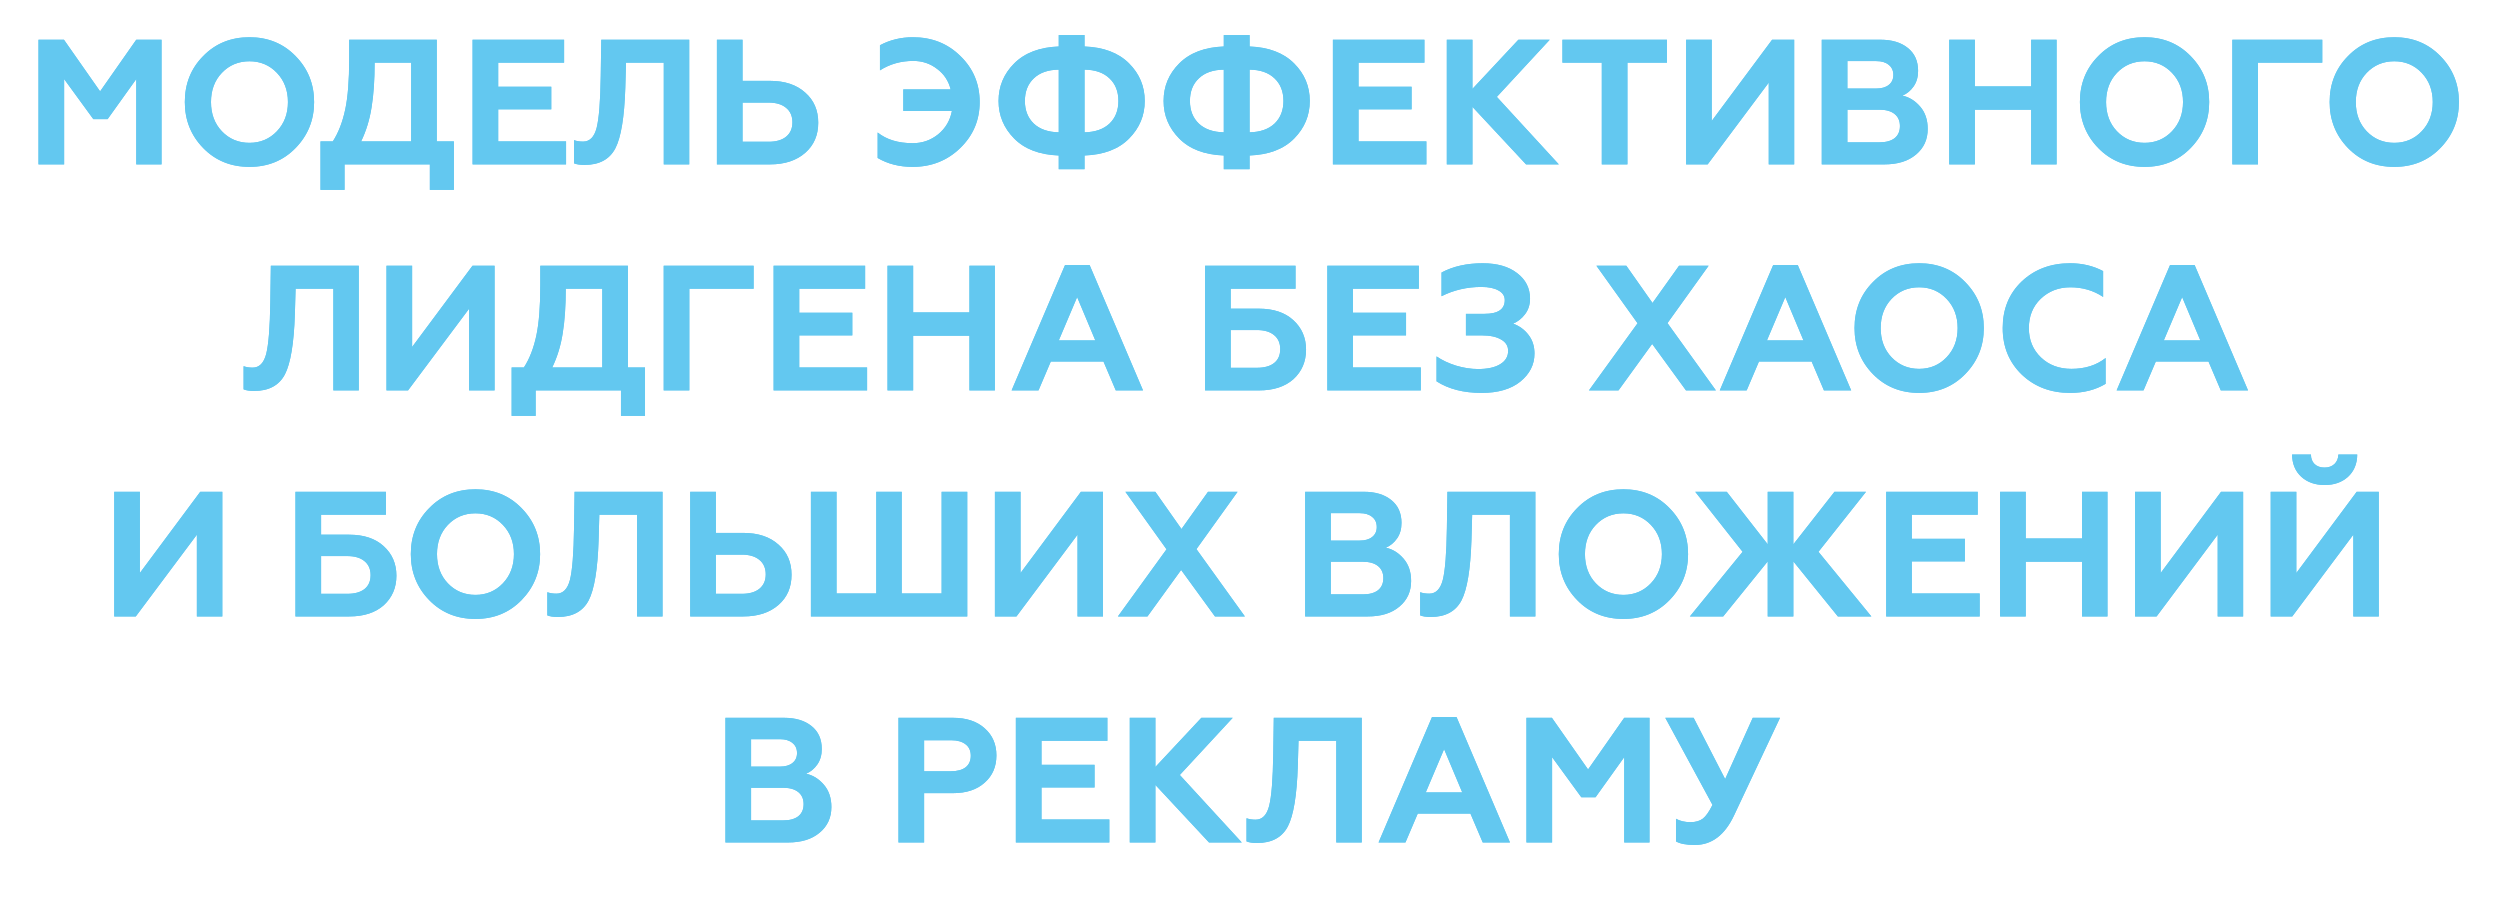 <?xml version="1.0" encoding="UTF-8"?> <svg xmlns="http://www.w3.org/2000/svg" width="365" height="132" viewBox="0 0 365 132" fill="none"> <g filter="url(#filter0_f)"> <path d="M9.364 24H5.62V5.8H9.338L14.616 13.34L19.894 5.8H23.586V24H19.894V11.546L15.708 17.396H13.628L9.364 11.546V24ZM32.392 19.164C33.467 20.291 34.81 20.854 36.422 20.854C38.017 20.854 39.352 20.291 40.426 19.164C41.501 18.037 42.038 16.616 42.038 14.9C42.038 13.184 41.501 11.763 40.426 10.636C39.352 9.509 38.017 8.946 36.422 8.946C34.81 8.946 33.467 9.509 32.392 10.636C31.335 11.745 30.806 13.167 30.806 14.9C30.806 16.633 31.335 18.055 32.392 19.164ZM26.984 14.9C26.984 12.231 27.877 9.995 29.662 8.192C31.448 6.355 33.701 5.436 36.422 5.436C39.126 5.436 41.371 6.355 43.156 8.192C44.959 10.029 45.86 12.265 45.86 14.9C45.86 17.517 44.959 19.753 43.156 21.608C41.371 23.445 39.126 24.364 36.422 24.364C33.701 24.364 31.448 23.445 29.662 21.608C27.877 19.771 26.984 17.535 26.984 14.9ZM50.303 27.718H46.793V20.646H48.587C49.402 19.398 50.008 17.838 50.407 15.966C50.788 14.163 50.979 11.737 50.979 8.686V5.8H63.771V20.646H66.267V27.718H62.757V24H50.303V27.718ZM52.721 20.646H60.027V9.154H54.697C54.697 11.667 54.55 13.825 54.255 15.628C53.978 17.431 53.467 19.103 52.721 20.646ZM82.645 24H68.995V5.8H82.359V9.154H72.739V12.664H80.487V15.966H72.739V20.646H82.645V24ZM83.806 23.844V20.464C84.187 20.603 84.629 20.672 85.132 20.672C86.103 20.672 86.761 20.005 87.108 18.67C87.455 17.301 87.654 14.787 87.706 11.13L87.784 5.8H100.628V24H96.91V9.154H91.398L91.294 12.846C91.155 17.127 90.67 20.065 89.838 21.66C88.989 23.272 87.489 24.078 85.34 24.078C84.681 24.078 84.17 24 83.806 23.844ZM112.417 24H104.669V5.8H108.413V11.806H112.417C114.584 11.806 116.3 12.378 117.565 13.522C118.83 14.631 119.463 16.096 119.463 17.916C119.463 19.736 118.83 21.201 117.565 22.31C116.282 23.437 114.566 24 112.417 24ZM108.413 14.978V20.698H112.209C113.301 20.698 114.15 20.455 114.757 19.97C115.381 19.467 115.693 18.765 115.693 17.864C115.693 16.945 115.381 16.235 114.757 15.732C114.15 15.229 113.301 14.978 112.209 14.978H108.413ZM133.232 24.364C131.308 24.364 129.61 23.931 128.136 23.064V19.346C129.436 20.386 131.144 20.906 133.258 20.906C134.662 20.906 135.902 20.473 136.976 19.606C138.051 18.722 138.718 17.587 138.978 16.2H131.88V13.054H138.796C138.484 11.806 137.826 10.809 136.82 10.064C135.815 9.284 134.654 8.894 133.336 8.894C131.534 8.894 129.913 9.353 128.474 10.272V6.606C129.93 5.826 131.534 5.436 133.284 5.436C136.058 5.436 138.372 6.355 140.226 8.192C142.098 10.012 143.034 12.248 143.034 14.9C143.034 17.535 142.09 19.771 140.2 21.608C138.311 23.445 135.988 24.364 133.232 24.364ZM158.345 24.702H154.575V22.7C151.767 22.596 149.601 21.773 148.075 20.23C146.55 18.687 145.787 16.859 145.787 14.744C145.787 12.612 146.55 10.783 148.075 9.258C149.618 7.715 151.785 6.892 154.575 6.788V5.124H158.345V6.788C161.136 6.892 163.303 7.715 164.845 9.258C166.371 10.783 167.133 12.612 167.133 14.744C167.133 16.859 166.371 18.687 164.845 20.23C163.32 21.773 161.153 22.596 158.345 22.7V24.702ZM154.575 19.32V10.168C153.015 10.185 151.802 10.61 150.935 11.442C150.069 12.257 149.635 13.357 149.635 14.744C149.635 16.113 150.069 17.214 150.935 18.046C151.802 18.861 153.015 19.285 154.575 19.32ZM158.345 10.168V19.32C159.905 19.285 161.119 18.861 161.985 18.046C162.852 17.214 163.285 16.113 163.285 14.744C163.285 13.357 162.852 12.257 161.985 11.442C161.119 10.61 159.905 10.185 158.345 10.168ZM182.441 24.702H178.671V22.7C175.863 22.596 173.696 21.773 172.171 20.23C170.646 18.687 169.883 16.859 169.883 14.744C169.883 12.612 170.646 10.783 172.171 9.258C173.714 7.715 175.88 6.892 178.671 6.788V5.124H182.441V6.788C185.232 6.892 187.398 7.715 188.941 9.258C190.466 10.783 191.229 12.612 191.229 14.744C191.229 16.859 190.466 18.687 188.941 20.23C187.416 21.773 185.249 22.596 182.441 22.7V24.702ZM178.671 19.32V10.168C177.111 10.185 175.898 10.61 175.031 11.442C174.164 12.257 173.731 13.357 173.731 14.744C173.731 16.113 174.164 17.214 175.031 18.046C175.898 18.861 177.111 19.285 178.671 19.32ZM182.441 10.168V19.32C184.001 19.285 185.214 18.861 186.081 18.046C186.948 17.214 187.381 16.113 187.381 14.744C187.381 13.357 186.948 12.257 186.081 11.442C185.214 10.61 184.001 10.185 182.441 10.168ZM208.253 24H194.603V5.8H207.967V9.154H198.347V12.664H206.095V15.966H198.347V20.646H208.253V24ZM214.977 24H211.233V5.8H214.977V12.976L221.685 5.8H226.261L218.539 14.146L227.587 24H222.803L214.977 15.602V24ZM228.115 9.154V5.8H243.377V9.154H237.605V24H233.861V9.154H228.115ZM249.317 24H246.171V5.8H249.915V17.656L258.729 5.8H261.953V24H258.235V12.066L249.317 24ZM275.128 24H265.976V5.8H274.53C276.211 5.8 277.546 6.199 278.534 6.996C279.539 7.793 280.042 8.911 280.042 10.35C280.042 11.234 279.825 11.988 279.392 12.612C278.958 13.236 278.412 13.687 277.754 13.964C278.742 14.172 279.608 14.709 280.354 15.576C281.082 16.425 281.446 17.509 281.446 18.826C281.446 20.369 280.874 21.617 279.73 22.57C278.603 23.523 277.069 24 275.128 24ZM269.72 16.018V20.776H274.426C275.362 20.776 276.09 20.577 276.61 20.178C277.13 19.762 277.39 19.173 277.39 18.41C277.39 17.647 277.13 17.058 276.61 16.642C276.09 16.226 275.362 16.018 274.426 16.018H269.72ZM269.72 8.92V12.924H273.932C274.712 12.924 275.318 12.751 275.752 12.404C276.202 12.057 276.428 11.572 276.428 10.948C276.428 10.307 276.202 9.813 275.752 9.466C275.318 9.102 274.712 8.92 273.932 8.92H269.72ZM288.331 24H284.587V5.8H288.331V12.612H296.547V5.8H300.265V24H296.547V16.018H288.331V24ZM309.074 19.164C310.149 20.291 311.492 20.854 313.104 20.854C314.699 20.854 316.033 20.291 317.108 19.164C318.183 18.037 318.72 16.616 318.72 14.9C318.72 13.184 318.183 11.763 317.108 10.636C316.033 9.509 314.699 8.946 313.104 8.946C311.492 8.946 310.149 9.509 309.074 10.636C308.017 11.745 307.488 13.167 307.488 14.9C307.488 16.633 308.017 18.055 309.074 19.164ZM303.666 14.9C303.666 12.231 304.559 9.995 306.344 8.192C308.129 6.355 310.383 5.436 313.104 5.436C315.808 5.436 318.053 6.355 319.838 8.192C321.641 10.029 322.542 12.265 322.542 14.9C322.542 17.517 321.641 19.753 319.838 21.608C318.053 23.445 315.808 24.364 313.104 24.364C310.383 24.364 308.129 23.445 306.344 21.608C304.559 19.771 303.666 17.535 303.666 14.9ZM329.667 24H325.923V5.8H339.053V9.154H329.667V24ZM345.535 19.164C346.61 20.291 347.953 20.854 349.565 20.854C351.16 20.854 352.494 20.291 353.569 19.164C354.644 18.037 355.181 16.616 355.181 14.9C355.181 13.184 354.644 11.763 353.569 10.636C352.494 9.509 351.16 8.946 349.565 8.946C347.953 8.946 346.61 9.509 345.535 10.636C344.478 11.745 343.949 13.167 343.949 14.9C343.949 16.633 344.478 18.055 345.535 19.164ZM340.127 14.9C340.127 12.231 341.02 9.995 342.805 8.192C344.59 6.355 346.844 5.436 349.565 5.436C352.269 5.436 354.514 6.355 356.299 8.192C358.102 10.029 359.003 12.265 359.003 14.9C359.003 17.517 358.102 19.753 356.299 21.608C354.514 23.445 352.269 24.364 349.565 24.364C346.844 24.364 344.59 23.445 342.805 21.608C341.02 19.771 340.127 17.535 340.127 14.9ZM35.564 56.844V53.464C35.945 53.603 36.387 53.672 36.89 53.672C37.861 53.672 38.519 53.005 38.866 51.67C39.212 50.301 39.412 47.787 39.464 44.13L39.542 38.8H52.386V57H48.668V42.154H43.156L43.052 45.846C42.913 50.127 42.428 53.065 41.596 54.66C40.746 56.272 39.247 57.078 37.098 57.078C36.439 57.078 35.928 57 35.564 56.844ZM59.573 57H56.427V38.8H60.171V50.656L68.985 38.8H72.209V57H68.491V45.066L59.573 57ZM78.207 60.718H74.698V53.646H76.492C77.306 52.398 77.913 50.838 78.311 48.966C78.693 47.163 78.883 44.737 78.883 41.686V38.8H91.675V53.646H94.171V60.718H90.662V57H78.207V60.718ZM80.626 53.646H87.931V42.154H82.602C82.602 44.667 82.454 46.825 82.159 48.628C81.882 50.431 81.371 52.103 80.626 53.646ZM100.643 57H96.9V38.8H110.029V42.154H100.643V57ZM126.596 57H112.946V38.8H126.31V42.154H116.69V45.664H124.438V48.966H116.69V53.646H126.596V57ZM133.321 57H129.577V38.8H133.321V45.612H141.537V38.8H145.255V57H141.537V49.018H133.321V57ZM151.62 57H147.694L155.494 38.696H159.082L166.882 57H162.904L161.11 52.788H153.414L151.62 57ZM157.262 43.376L154.584 49.694H159.914L157.262 43.376ZM183.792 57H175.94V38.8H189.148V42.154H179.684V45.066H183.792C185.924 45.066 187.597 45.621 188.81 46.73C190.058 47.857 190.682 49.295 190.682 51.046C190.682 52.797 190.067 54.235 188.836 55.362C187.606 56.454 185.924 57 183.792 57ZM179.684 48.186V53.698H183.506C184.598 53.698 185.439 53.464 186.028 52.996C186.618 52.528 186.912 51.852 186.912 50.968C186.912 50.084 186.609 49.399 186.002 48.914C185.413 48.429 184.581 48.186 183.506 48.186H179.684ZM207.44 57H193.79V38.8H207.154V42.154H197.534V45.664H205.282V48.966H197.534V53.646H207.44V57ZM216.313 57.364C213.679 57.364 211.486 56.801 209.735 55.674V52.034C210.533 52.589 211.486 53.039 212.595 53.386C213.705 53.715 214.771 53.88 215.793 53.88C217.18 53.88 218.255 53.646 219.017 53.178C219.797 52.71 220.187 52.06 220.187 51.228C220.187 50.5 219.841 49.945 219.147 49.564C218.471 49.165 217.527 48.966 216.313 48.966H214.025V45.82H216.755C218.714 45.82 219.693 45.153 219.693 43.818C219.693 43.211 219.39 42.743 218.783 42.414C218.177 42.067 217.345 41.894 216.287 41.894C214.19 41.894 212.249 42.345 210.463 43.246V39.788C212.145 38.887 214.147 38.436 216.469 38.436C218.584 38.436 220.257 38.913 221.487 39.866C222.753 40.819 223.385 42.067 223.385 43.61C223.385 44.477 223.143 45.231 222.657 45.872C222.189 46.496 221.609 46.955 220.915 47.25C221.851 47.597 222.605 48.151 223.177 48.914C223.749 49.659 224.035 50.561 224.035 51.618C224.035 53.23 223.342 54.599 221.955 55.726C220.586 56.818 218.705 57.364 216.313 57.364ZM233.077 38.8H237.445L241.267 44.234L245.141 38.8H249.457L243.451 47.172L250.523 57H246.155L241.215 50.214L236.301 57H231.985L239.083 47.198L233.077 38.8ZM255.011 57H251.085L258.885 38.696H262.473L270.273 57H266.295L264.501 52.788H256.805L255.011 57ZM260.653 43.376L257.975 49.694H263.305L260.653 43.376ZM276.168 52.164C277.243 53.291 278.586 53.854 280.198 53.854C281.793 53.854 283.127 53.291 284.202 52.164C285.277 51.037 285.814 49.616 285.814 47.9C285.814 46.184 285.277 44.763 284.202 43.636C283.127 42.509 281.793 41.946 280.198 41.946C278.586 41.946 277.243 42.509 276.168 43.636C275.111 44.745 274.582 46.167 274.582 47.9C274.582 49.633 275.111 51.055 276.168 52.164ZM270.76 47.9C270.76 45.231 271.653 42.995 273.438 41.192C275.223 39.355 277.477 38.436 280.198 38.436C282.902 38.436 285.147 39.355 286.932 41.192C288.735 43.029 289.636 45.265 289.636 47.9C289.636 50.517 288.735 52.753 286.932 54.608C285.147 56.445 282.902 57.364 280.198 57.364C277.477 57.364 275.223 56.445 273.438 54.608C271.653 52.771 270.76 50.535 270.76 47.9ZM302.247 57.364C299.421 57.364 297.073 56.48 295.201 54.712C293.329 52.909 292.393 50.639 292.393 47.9C292.393 45.127 293.32 42.856 295.175 41.088C297.047 39.32 299.404 38.436 302.247 38.436C304.015 38.436 305.618 38.817 307.057 39.58V43.35C305.653 42.414 304.058 41.946 302.273 41.946C300.557 41.946 299.109 42.509 297.931 43.636C296.787 44.745 296.215 46.167 296.215 47.9C296.215 49.633 296.804 51.063 297.983 52.19C299.144 53.299 300.626 53.854 302.429 53.854C304.422 53.854 306.086 53.325 307.421 52.268V56.038C305.947 56.922 304.223 57.364 302.247 57.364ZM312.952 57H309.026L316.826 38.696H320.414L328.214 57H324.236L322.442 52.788H314.746L312.952 57ZM318.594 43.376L315.916 49.694H321.246L318.594 43.376ZM19.824 90H16.678V71.8H20.422V83.656L29.236 71.8H32.46V90H28.742V78.066L19.824 90ZM50.987 90H43.135V71.8H56.343V75.154H46.879V78.066H50.987C53.119 78.066 54.791 78.621 56.005 79.73C57.253 80.857 57.877 82.295 57.877 84.046C57.877 85.797 57.261 87.235 56.031 88.362C54.8 89.454 53.119 90 50.987 90ZM46.879 81.186V86.698H50.701C51.793 86.698 52.633 86.464 53.223 85.996C53.812 85.528 54.107 84.852 54.107 83.968C54.107 83.084 53.803 82.399 53.197 81.914C52.608 81.429 51.776 81.186 50.701 81.186H46.879ZM65.388 85.164C66.462 86.291 67.806 86.854 69.418 86.854C71.012 86.854 72.347 86.291 73.422 85.164C74.496 84.037 75.034 82.616 75.034 80.9C75.034 79.184 74.496 77.763 73.422 76.636C72.347 75.509 71.012 74.946 69.418 74.946C67.806 74.946 66.462 75.509 65.388 76.636C64.33 77.745 63.802 79.167 63.802 80.9C63.802 82.633 64.33 84.055 65.388 85.164ZM59.98 80.9C59.98 78.231 60.872 75.995 62.658 74.192C64.443 72.355 66.696 71.436 69.418 71.436C72.122 71.436 74.366 72.355 76.152 74.192C77.954 76.029 78.856 78.265 78.856 80.9C78.856 83.517 77.954 85.753 76.152 87.608C74.366 89.445 72.122 90.364 69.418 90.364C66.696 90.364 64.443 89.445 62.658 87.608C60.872 85.771 59.98 83.535 59.98 80.9ZM79.909 89.844V86.464C80.29 86.603 80.732 86.672 81.235 86.672C82.205 86.672 82.864 86.005 83.211 84.67C83.557 83.301 83.757 80.787 83.809 77.13L83.887 71.8H96.731V90H93.013V75.154H87.501L87.397 78.846C87.258 83.127 86.773 86.065 85.941 87.66C85.091 89.272 83.592 90.078 81.443 90.078C80.784 90.078 80.273 90 79.909 89.844ZM108.52 90H100.772V71.8H104.516V77.806H108.52C110.686 77.806 112.402 78.378 113.668 79.522C114.933 80.631 115.566 82.096 115.566 83.916C115.566 85.736 114.933 87.201 113.668 88.31C112.385 89.437 110.669 90 108.52 90ZM104.516 80.978V86.698H108.312C109.404 86.698 110.253 86.455 110.86 85.97C111.484 85.467 111.796 84.765 111.796 83.864C111.796 82.945 111.484 82.235 110.86 81.732C110.253 81.229 109.404 80.978 108.312 80.978H104.516ZM141.221 90H118.393V71.8H122.137V86.646H127.935V71.8H131.653V86.646H137.477V71.8H141.221V90ZM148.402 90H145.256V71.8H149V83.656L157.814 71.8H161.038V90H157.32V78.066L148.402 90ZM164.307 71.8H168.675L172.497 77.234L176.371 71.8H180.687L174.681 80.172L181.753 90H177.385L172.445 83.214L167.531 90H163.215L170.313 80.198L164.307 71.8ZM199.705 90H190.553V71.8H199.107C200.788 71.8 202.123 72.199 203.111 72.996C204.116 73.793 204.619 74.911 204.619 76.35C204.619 77.234 204.402 77.988 203.969 78.612C203.535 79.236 202.989 79.687 202.331 79.964C203.319 80.172 204.185 80.709 204.931 81.576C205.659 82.425 206.023 83.509 206.023 84.826C206.023 86.369 205.451 87.617 204.307 88.57C203.18 89.523 201.646 90 199.705 90ZM194.297 82.018V86.776H199.003C199.939 86.776 200.667 86.577 201.187 86.178C201.707 85.762 201.967 85.173 201.967 84.41C201.967 83.647 201.707 83.058 201.187 82.642C200.667 82.226 199.939 82.018 199.003 82.018H194.297ZM194.297 74.92V78.924H198.509C199.289 78.924 199.895 78.751 200.329 78.404C200.779 78.057 201.005 77.572 201.005 76.948C201.005 76.307 200.779 75.813 200.329 75.466C199.895 75.102 199.289 74.92 198.509 74.92H194.297ZM207.344 89.844V86.464C207.725 86.603 208.167 86.672 208.67 86.672C209.641 86.672 210.299 86.005 210.646 84.67C210.993 83.301 211.192 80.787 211.244 77.13L211.322 71.8H224.166V90H220.448V75.154H214.936L214.832 78.846C214.693 83.127 214.208 86.065 213.376 87.66C212.527 89.272 211.027 90.078 208.878 90.078C208.219 90.078 207.708 90 207.344 89.844ZM232.991 85.164C234.066 86.291 235.409 86.854 237.021 86.854C238.616 86.854 239.95 86.291 241.025 85.164C242.1 84.037 242.637 82.616 242.637 80.9C242.637 79.184 242.1 77.763 241.025 76.636C239.95 75.509 238.616 74.946 237.021 74.946C235.409 74.946 234.066 75.509 232.991 76.636C231.934 77.745 231.405 79.167 231.405 80.9C231.405 82.633 231.934 84.055 232.991 85.164ZM227.583 80.9C227.583 78.231 228.476 75.995 230.261 74.192C232.046 72.355 234.3 71.436 237.021 71.436C239.725 71.436 241.97 72.355 243.755 74.192C245.558 76.029 246.459 78.265 246.459 80.9C246.459 83.517 245.558 85.753 243.755 87.608C241.97 89.445 239.725 90.364 237.021 90.364C234.3 90.364 232.046 89.445 230.261 87.608C228.476 85.771 227.583 83.535 227.583 80.9ZM251.586 90H246.724L254.42 80.562L247.504 71.8H252.106L258.086 79.47V71.8H261.83V79.47L267.836 71.8H272.438L265.496 80.562L273.218 90H268.33L261.83 81.966V90H258.086V81.966L251.586 90ZM289.033 90H275.383V71.8H288.747V75.154H279.127V78.664H286.875V81.966H279.127V86.646H289.033V90ZM295.758 90H292.014V71.8H295.758V78.612H303.974V71.8H307.692V90H303.974V82.018H295.758V90ZM314.863 90H311.717V71.8H315.461V83.656L324.275 71.8H327.499V90H323.781V78.066L314.863 90ZM334.668 90H331.522V71.8H335.266V83.656L344.08 71.8H347.304V90H343.586V78.066L334.668 90ZM334.642 66.366H337.398C337.398 66.938 337.571 67.397 337.918 67.744C338.282 68.091 338.767 68.264 339.374 68.264C339.98 68.264 340.466 68.091 340.83 67.744C341.194 67.397 341.384 66.938 341.402 66.366H344.158C344.14 67.718 343.69 68.801 342.806 69.616C341.922 70.413 340.786 70.812 339.4 70.812C338.013 70.812 336.878 70.413 335.994 69.616C335.11 68.801 334.659 67.718 334.642 66.366ZM115.065 123H105.913V104.8H114.467C116.148 104.8 117.483 105.199 118.471 105.996C119.476 106.793 119.979 107.911 119.979 109.35C119.979 110.234 119.762 110.988 119.329 111.612C118.896 112.236 118.35 112.687 117.691 112.964C118.679 113.172 119.546 113.709 120.291 114.576C121.019 115.425 121.383 116.509 121.383 117.826C121.383 119.369 120.811 120.617 119.667 121.57C118.54 122.523 117.006 123 115.065 123ZM109.657 115.018V119.776H114.363C115.299 119.776 116.027 119.577 116.547 119.178C117.067 118.762 117.327 118.173 117.327 117.41C117.327 116.647 117.067 116.058 116.547 115.642C116.027 115.226 115.299 115.018 114.363 115.018H109.657ZM109.657 107.92V111.924H113.869C114.649 111.924 115.256 111.751 115.689 111.404C116.14 111.057 116.365 110.572 116.365 109.948C116.365 109.307 116.14 108.813 115.689 108.466C115.256 108.102 114.649 107.92 113.869 107.92H109.657ZM134.921 123H131.177V104.8H139.133C141.091 104.8 142.634 105.311 143.761 106.334C144.905 107.339 145.477 108.657 145.477 110.286C145.477 111.933 144.905 113.259 143.761 114.264C142.634 115.287 141.091 115.798 139.133 115.798H134.921V123ZM134.921 108.076V112.6H138.873C139.774 112.6 140.476 112.409 140.979 112.028C141.481 111.629 141.733 111.066 141.733 110.338C141.733 109.61 141.481 109.055 140.979 108.674C140.476 108.275 139.774 108.076 138.873 108.076H134.921ZM161.965 123H148.315V104.8H161.679V108.154H152.059V111.664H159.807V114.966H152.059V119.646H161.965V123ZM168.69 123H164.946V104.8H168.69V111.976L175.398 104.8H179.974L172.252 113.146L181.3 123H176.516L168.69 114.602V123ZM181.992 122.844V119.464C182.373 119.603 182.815 119.672 183.318 119.672C184.288 119.672 184.947 119.005 185.294 117.67C185.64 116.301 185.84 113.787 185.892 110.13L185.97 104.8H198.814V123H195.096V108.154H189.584L189.48 111.846C189.341 116.127 188.856 119.065 188.024 120.66C187.174 122.272 185.675 123.078 183.526 123.078C182.867 123.078 182.356 123 181.992 122.844ZM205.195 123H201.269L209.069 104.696H212.657L220.457 123H216.479L214.685 118.788H206.989L205.195 123ZM210.837 109.376L208.159 115.694H213.489L210.837 109.376ZM226.606 123H222.862V104.8H226.58L231.858 112.34L237.136 104.8H240.828V123H237.136V110.546L232.95 116.396H230.87L226.606 110.546V123ZM247.451 123.364C246.203 123.364 245.284 123.191 244.695 122.844V119.542C245.284 119.871 245.986 120.036 246.801 120.036C247.563 120.036 248.17 119.863 248.621 119.516C249.054 119.187 249.522 118.519 250.025 117.514L243.135 104.8H247.269L251.871 113.744L255.901 104.8H259.879L253.171 119.048C251.819 121.925 249.912 123.364 247.451 123.364Z" fill="#63C8F0"></path> </g> <path d="M9.364 24H5.62V5.8H9.338L14.616 13.34L19.894 5.8H23.586V24H19.894V11.546L15.708 17.396H13.628L9.364 11.546V24ZM32.392 19.164C33.467 20.291 34.81 20.854 36.422 20.854C38.017 20.854 39.352 20.291 40.426 19.164C41.501 18.037 42.038 16.616 42.038 14.9C42.038 13.184 41.501 11.763 40.426 10.636C39.352 9.509 38.017 8.946 36.422 8.946C34.81 8.946 33.467 9.509 32.392 10.636C31.335 11.745 30.806 13.167 30.806 14.9C30.806 16.633 31.335 18.055 32.392 19.164ZM26.984 14.9C26.984 12.231 27.877 9.995 29.662 8.192C31.448 6.355 33.701 5.436 36.422 5.436C39.126 5.436 41.371 6.355 43.156 8.192C44.959 10.029 45.86 12.265 45.86 14.9C45.86 17.517 44.959 19.753 43.156 21.608C41.371 23.445 39.126 24.364 36.422 24.364C33.701 24.364 31.448 23.445 29.662 21.608C27.877 19.771 26.984 17.535 26.984 14.9ZM50.303 27.718H46.793V20.646H48.587C49.402 19.398 50.008 17.838 50.407 15.966C50.788 14.163 50.979 11.737 50.979 8.686V5.8H63.771V20.646H66.267V27.718H62.757V24H50.303V27.718ZM52.721 20.646H60.027V9.154H54.697C54.697 11.667 54.55 13.825 54.255 15.628C53.978 17.431 53.467 19.103 52.721 20.646ZM82.645 24H68.995V5.8H82.359V9.154H72.739V12.664H80.487V15.966H72.739V20.646H82.645V24ZM83.806 23.844V20.464C84.187 20.603 84.629 20.672 85.132 20.672C86.103 20.672 86.761 20.005 87.108 18.67C87.455 17.301 87.654 14.787 87.706 11.13L87.784 5.8H100.628V24H96.91V9.154H91.398L91.294 12.846C91.155 17.127 90.67 20.065 89.838 21.66C88.989 23.272 87.489 24.078 85.34 24.078C84.681 24.078 84.17 24 83.806 23.844ZM112.417 24H104.669V5.8H108.413V11.806H112.417C114.584 11.806 116.3 12.378 117.565 13.522C118.83 14.631 119.463 16.096 119.463 17.916C119.463 19.736 118.83 21.201 117.565 22.31C116.282 23.437 114.566 24 112.417 24ZM108.413 14.978V20.698H112.209C113.301 20.698 114.15 20.455 114.757 19.97C115.381 19.467 115.693 18.765 115.693 17.864C115.693 16.945 115.381 16.235 114.757 15.732C114.15 15.229 113.301 14.978 112.209 14.978H108.413ZM133.232 24.364C131.308 24.364 129.61 23.931 128.136 23.064V19.346C129.436 20.386 131.144 20.906 133.258 20.906C134.662 20.906 135.902 20.473 136.976 19.606C138.051 18.722 138.718 17.587 138.978 16.2H131.88V13.054H138.796C138.484 11.806 137.826 10.809 136.82 10.064C135.815 9.284 134.654 8.894 133.336 8.894C131.534 8.894 129.913 9.353 128.474 10.272V6.606C129.93 5.826 131.534 5.436 133.284 5.436C136.058 5.436 138.372 6.355 140.226 8.192C142.098 10.012 143.034 12.248 143.034 14.9C143.034 17.535 142.09 19.771 140.2 21.608C138.311 23.445 135.988 24.364 133.232 24.364ZM158.345 24.702H154.575V22.7C151.767 22.596 149.601 21.773 148.075 20.23C146.55 18.687 145.787 16.859 145.787 14.744C145.787 12.612 146.55 10.783 148.075 9.258C149.618 7.715 151.785 6.892 154.575 6.788V5.124H158.345V6.788C161.136 6.892 163.303 7.715 164.845 9.258C166.371 10.783 167.133 12.612 167.133 14.744C167.133 16.859 166.371 18.687 164.845 20.23C163.32 21.773 161.153 22.596 158.345 22.7V24.702ZM154.575 19.32V10.168C153.015 10.185 151.802 10.61 150.935 11.442C150.069 12.257 149.635 13.357 149.635 14.744C149.635 16.113 150.069 17.214 150.935 18.046C151.802 18.861 153.015 19.285 154.575 19.32ZM158.345 10.168V19.32C159.905 19.285 161.119 18.861 161.985 18.046C162.852 17.214 163.285 16.113 163.285 14.744C163.285 13.357 162.852 12.257 161.985 11.442C161.119 10.61 159.905 10.185 158.345 10.168ZM182.441 24.702H178.671V22.7C175.863 22.596 173.696 21.773 172.171 20.23C170.646 18.687 169.883 16.859 169.883 14.744C169.883 12.612 170.646 10.783 172.171 9.258C173.714 7.715 175.88 6.892 178.671 6.788V5.124H182.441V6.788C185.232 6.892 187.398 7.715 188.941 9.258C190.466 10.783 191.229 12.612 191.229 14.744C191.229 16.859 190.466 18.687 188.941 20.23C187.416 21.773 185.249 22.596 182.441 22.7V24.702ZM178.671 19.32V10.168C177.111 10.185 175.898 10.61 175.031 11.442C174.164 12.257 173.731 13.357 173.731 14.744C173.731 16.113 174.164 17.214 175.031 18.046C175.898 18.861 177.111 19.285 178.671 19.32ZM182.441 10.168V19.32C184.001 19.285 185.214 18.861 186.081 18.046C186.948 17.214 187.381 16.113 187.381 14.744C187.381 13.357 186.948 12.257 186.081 11.442C185.214 10.61 184.001 10.185 182.441 10.168ZM208.253 24H194.603V5.8H207.967V9.154H198.347V12.664H206.095V15.966H198.347V20.646H208.253V24ZM214.977 24H211.233V5.8H214.977V12.976L221.685 5.8H226.261L218.539 14.146L227.587 24H222.803L214.977 15.602V24ZM228.115 9.154V5.8H243.377V9.154H237.605V24H233.861V9.154H228.115ZM249.317 24H246.171V5.8H249.915V17.656L258.729 5.8H261.953V24H258.235V12.066L249.317 24ZM275.128 24H265.976V5.8H274.53C276.211 5.8 277.546 6.199 278.534 6.996C279.539 7.793 280.042 8.911 280.042 10.35C280.042 11.234 279.825 11.988 279.392 12.612C278.958 13.236 278.412 13.687 277.754 13.964C278.742 14.172 279.608 14.709 280.354 15.576C281.082 16.425 281.446 17.509 281.446 18.826C281.446 20.369 280.874 21.617 279.73 22.57C278.603 23.523 277.069 24 275.128 24ZM269.72 16.018V20.776H274.426C275.362 20.776 276.09 20.577 276.61 20.178C277.13 19.762 277.39 19.173 277.39 18.41C277.39 17.647 277.13 17.058 276.61 16.642C276.09 16.226 275.362 16.018 274.426 16.018H269.72ZM269.72 8.92V12.924H273.932C274.712 12.924 275.318 12.751 275.752 12.404C276.202 12.057 276.428 11.572 276.428 10.948C276.428 10.307 276.202 9.813 275.752 9.466C275.318 9.102 274.712 8.92 273.932 8.92H269.72ZM288.331 24H284.587V5.8H288.331V12.612H296.547V5.8H300.265V24H296.547V16.018H288.331V24ZM309.074 19.164C310.149 20.291 311.492 20.854 313.104 20.854C314.699 20.854 316.033 20.291 317.108 19.164C318.183 18.037 318.72 16.616 318.72 14.9C318.72 13.184 318.183 11.763 317.108 10.636C316.033 9.509 314.699 8.946 313.104 8.946C311.492 8.946 310.149 9.509 309.074 10.636C308.017 11.745 307.488 13.167 307.488 14.9C307.488 16.633 308.017 18.055 309.074 19.164ZM303.666 14.9C303.666 12.231 304.559 9.995 306.344 8.192C308.129 6.355 310.383 5.436 313.104 5.436C315.808 5.436 318.053 6.355 319.838 8.192C321.641 10.029 322.542 12.265 322.542 14.9C322.542 17.517 321.641 19.753 319.838 21.608C318.053 23.445 315.808 24.364 313.104 24.364C310.383 24.364 308.129 23.445 306.344 21.608C304.559 19.771 303.666 17.535 303.666 14.9ZM329.667 24H325.923V5.8H339.053V9.154H329.667V24ZM345.535 19.164C346.61 20.291 347.953 20.854 349.565 20.854C351.16 20.854 352.494 20.291 353.569 19.164C354.644 18.037 355.181 16.616 355.181 14.9C355.181 13.184 354.644 11.763 353.569 10.636C352.494 9.509 351.16 8.946 349.565 8.946C347.953 8.946 346.61 9.509 345.535 10.636C344.478 11.745 343.949 13.167 343.949 14.9C343.949 16.633 344.478 18.055 345.535 19.164ZM340.127 14.9C340.127 12.231 341.02 9.995 342.805 8.192C344.59 6.355 346.844 5.436 349.565 5.436C352.269 5.436 354.514 6.355 356.299 8.192C358.102 10.029 359.003 12.265 359.003 14.9C359.003 17.517 358.102 19.753 356.299 21.608C354.514 23.445 352.269 24.364 349.565 24.364C346.844 24.364 344.59 23.445 342.805 21.608C341.02 19.771 340.127 17.535 340.127 14.9ZM35.564 56.844V53.464C35.945 53.603 36.387 53.672 36.89 53.672C37.861 53.672 38.519 53.005 38.866 51.67C39.212 50.301 39.412 47.787 39.464 44.13L39.542 38.8H52.386V57H48.668V42.154H43.156L43.052 45.846C42.913 50.127 42.428 53.065 41.596 54.66C40.746 56.272 39.247 57.078 37.098 57.078C36.439 57.078 35.928 57 35.564 56.844ZM59.573 57H56.427V38.8H60.171V50.656L68.985 38.8H72.209V57H68.491V45.066L59.573 57ZM78.207 60.718H74.698V53.646H76.492C77.306 52.398 77.913 50.838 78.311 48.966C78.693 47.163 78.883 44.737 78.883 41.686V38.8H91.675V53.646H94.171V60.718H90.662V57H78.207V60.718ZM80.626 53.646H87.931V42.154H82.602C82.602 44.667 82.454 46.825 82.159 48.628C81.882 50.431 81.371 52.103 80.626 53.646ZM100.643 57H96.9V38.8H110.029V42.154H100.643V57ZM126.596 57H112.946V38.8H126.31V42.154H116.69V45.664H124.438V48.966H116.69V53.646H126.596V57ZM133.321 57H129.577V38.8H133.321V45.612H141.537V38.8H145.255V57H141.537V49.018H133.321V57ZM151.62 57H147.694L155.494 38.696H159.082L166.882 57H162.904L161.11 52.788H153.414L151.62 57ZM157.262 43.376L154.584 49.694H159.914L157.262 43.376ZM183.792 57H175.94V38.8H189.148V42.154H179.684V45.066H183.792C185.924 45.066 187.597 45.621 188.81 46.73C190.058 47.857 190.682 49.295 190.682 51.046C190.682 52.797 190.067 54.235 188.836 55.362C187.606 56.454 185.924 57 183.792 57ZM179.684 48.186V53.698H183.506C184.598 53.698 185.439 53.464 186.028 52.996C186.618 52.528 186.912 51.852 186.912 50.968C186.912 50.084 186.609 49.399 186.002 48.914C185.413 48.429 184.581 48.186 183.506 48.186H179.684ZM207.44 57H193.79V38.8H207.154V42.154H197.534V45.664H205.282V48.966H197.534V53.646H207.44V57ZM216.313 57.364C213.679 57.364 211.486 56.801 209.735 55.674V52.034C210.533 52.589 211.486 53.039 212.595 53.386C213.705 53.715 214.771 53.88 215.793 53.88C217.18 53.88 218.255 53.646 219.017 53.178C219.797 52.71 220.187 52.06 220.187 51.228C220.187 50.5 219.841 49.945 219.147 49.564C218.471 49.165 217.527 48.966 216.313 48.966H214.025V45.82H216.755C218.714 45.82 219.693 45.153 219.693 43.818C219.693 43.211 219.39 42.743 218.783 42.414C218.177 42.067 217.345 41.894 216.287 41.894C214.19 41.894 212.249 42.345 210.463 43.246V39.788C212.145 38.887 214.147 38.436 216.469 38.436C218.584 38.436 220.257 38.913 221.487 39.866C222.753 40.819 223.385 42.067 223.385 43.61C223.385 44.477 223.143 45.231 222.657 45.872C222.189 46.496 221.609 46.955 220.915 47.25C221.851 47.597 222.605 48.151 223.177 48.914C223.749 49.659 224.035 50.561 224.035 51.618C224.035 53.23 223.342 54.599 221.955 55.726C220.586 56.818 218.705 57.364 216.313 57.364ZM233.077 38.8H237.445L241.267 44.234L245.141 38.8H249.457L243.451 47.172L250.523 57H246.155L241.215 50.214L236.301 57H231.985L239.083 47.198L233.077 38.8ZM255.011 57H251.085L258.885 38.696H262.473L270.273 57H266.295L264.501 52.788H256.805L255.011 57ZM260.653 43.376L257.975 49.694H263.305L260.653 43.376ZM276.168 52.164C277.243 53.291 278.586 53.854 280.198 53.854C281.793 53.854 283.127 53.291 284.202 52.164C285.277 51.037 285.814 49.616 285.814 47.9C285.814 46.184 285.277 44.763 284.202 43.636C283.127 42.509 281.793 41.946 280.198 41.946C278.586 41.946 277.243 42.509 276.168 43.636C275.111 44.745 274.582 46.167 274.582 47.9C274.582 49.633 275.111 51.055 276.168 52.164ZM270.76 47.9C270.76 45.231 271.653 42.995 273.438 41.192C275.223 39.355 277.477 38.436 280.198 38.436C282.902 38.436 285.147 39.355 286.932 41.192C288.735 43.029 289.636 45.265 289.636 47.9C289.636 50.517 288.735 52.753 286.932 54.608C285.147 56.445 282.902 57.364 280.198 57.364C277.477 57.364 275.223 56.445 273.438 54.608C271.653 52.771 270.76 50.535 270.76 47.9ZM302.247 57.364C299.421 57.364 297.073 56.48 295.201 54.712C293.329 52.909 292.393 50.639 292.393 47.9C292.393 45.127 293.32 42.856 295.175 41.088C297.047 39.32 299.404 38.436 302.247 38.436C304.015 38.436 305.618 38.817 307.057 39.58V43.35C305.653 42.414 304.058 41.946 302.273 41.946C300.557 41.946 299.109 42.509 297.931 43.636C296.787 44.745 296.215 46.167 296.215 47.9C296.215 49.633 296.804 51.063 297.983 52.19C299.144 53.299 300.626 53.854 302.429 53.854C304.422 53.854 306.086 53.325 307.421 52.268V56.038C305.947 56.922 304.223 57.364 302.247 57.364ZM312.952 57H309.026L316.826 38.696H320.414L328.214 57H324.236L322.442 52.788H314.746L312.952 57ZM318.594 43.376L315.916 49.694H321.246L318.594 43.376ZM19.824 90H16.678V71.8H20.422V83.656L29.236 71.8H32.46V90H28.742V78.066L19.824 90ZM50.987 90H43.135V71.8H56.343V75.154H46.879V78.066H50.987C53.119 78.066 54.791 78.621 56.005 79.73C57.253 80.857 57.877 82.295 57.877 84.046C57.877 85.797 57.261 87.235 56.031 88.362C54.8 89.454 53.119 90 50.987 90ZM46.879 81.186V86.698H50.701C51.793 86.698 52.633 86.464 53.223 85.996C53.812 85.528 54.107 84.852 54.107 83.968C54.107 83.084 53.803 82.399 53.197 81.914C52.608 81.429 51.776 81.186 50.701 81.186H46.879ZM65.388 85.164C66.462 86.291 67.806 86.854 69.418 86.854C71.012 86.854 72.347 86.291 73.422 85.164C74.496 84.037 75.034 82.616 75.034 80.9C75.034 79.184 74.496 77.763 73.422 76.636C72.347 75.509 71.012 74.946 69.418 74.946C67.806 74.946 66.462 75.509 65.388 76.636C64.33 77.745 63.802 79.167 63.802 80.9C63.802 82.633 64.33 84.055 65.388 85.164ZM59.98 80.9C59.98 78.231 60.872 75.995 62.658 74.192C64.443 72.355 66.696 71.436 69.418 71.436C72.122 71.436 74.366 72.355 76.152 74.192C77.954 76.029 78.856 78.265 78.856 80.9C78.856 83.517 77.954 85.753 76.152 87.608C74.366 89.445 72.122 90.364 69.418 90.364C66.696 90.364 64.443 89.445 62.658 87.608C60.872 85.771 59.98 83.535 59.98 80.9ZM79.909 89.844V86.464C80.29 86.603 80.732 86.672 81.235 86.672C82.205 86.672 82.864 86.005 83.211 84.67C83.557 83.301 83.757 80.787 83.809 77.13L83.887 71.8H96.731V90H93.013V75.154H87.501L87.397 78.846C87.258 83.127 86.773 86.065 85.941 87.66C85.091 89.272 83.592 90.078 81.443 90.078C80.784 90.078 80.273 90 79.909 89.844ZM108.52 90H100.772V71.8H104.516V77.806H108.52C110.686 77.806 112.402 78.378 113.668 79.522C114.933 80.631 115.566 82.096 115.566 83.916C115.566 85.736 114.933 87.201 113.668 88.31C112.385 89.437 110.669 90 108.52 90ZM104.516 80.978V86.698H108.312C109.404 86.698 110.253 86.455 110.86 85.97C111.484 85.467 111.796 84.765 111.796 83.864C111.796 82.945 111.484 82.235 110.86 81.732C110.253 81.229 109.404 80.978 108.312 80.978H104.516ZM141.221 90H118.393V71.8H122.137V86.646H127.935V71.8H131.653V86.646H137.477V71.8H141.221V90ZM148.402 90H145.256V71.8H149V83.656L157.814 71.8H161.038V90H157.32V78.066L148.402 90ZM164.307 71.8H168.675L172.497 77.234L176.371 71.8H180.687L174.681 80.172L181.753 90H177.385L172.445 83.214L167.531 90H163.215L170.313 80.198L164.307 71.8ZM199.705 90H190.553V71.8H199.107C200.788 71.8 202.123 72.199 203.111 72.996C204.116 73.793 204.619 74.911 204.619 76.35C204.619 77.234 204.402 77.988 203.969 78.612C203.535 79.236 202.989 79.687 202.331 79.964C203.319 80.172 204.185 80.709 204.931 81.576C205.659 82.425 206.023 83.509 206.023 84.826C206.023 86.369 205.451 87.617 204.307 88.57C203.18 89.523 201.646 90 199.705 90ZM194.297 82.018V86.776H199.003C199.939 86.776 200.667 86.577 201.187 86.178C201.707 85.762 201.967 85.173 201.967 84.41C201.967 83.647 201.707 83.058 201.187 82.642C200.667 82.226 199.939 82.018 199.003 82.018H194.297ZM194.297 74.92V78.924H198.509C199.289 78.924 199.895 78.751 200.329 78.404C200.779 78.057 201.005 77.572 201.005 76.948C201.005 76.307 200.779 75.813 200.329 75.466C199.895 75.102 199.289 74.92 198.509 74.92H194.297ZM207.344 89.844V86.464C207.725 86.603 208.167 86.672 208.67 86.672C209.641 86.672 210.299 86.005 210.646 84.67C210.993 83.301 211.192 80.787 211.244 77.13L211.322 71.8H224.166V90H220.448V75.154H214.936L214.832 78.846C214.693 83.127 214.208 86.065 213.376 87.66C212.527 89.272 211.027 90.078 208.878 90.078C208.219 90.078 207.708 90 207.344 89.844ZM232.991 85.164C234.066 86.291 235.409 86.854 237.021 86.854C238.616 86.854 239.95 86.291 241.025 85.164C242.1 84.037 242.637 82.616 242.637 80.9C242.637 79.184 242.1 77.763 241.025 76.636C239.95 75.509 238.616 74.946 237.021 74.946C235.409 74.946 234.066 75.509 232.991 76.636C231.934 77.745 231.405 79.167 231.405 80.9C231.405 82.633 231.934 84.055 232.991 85.164ZM227.583 80.9C227.583 78.231 228.476 75.995 230.261 74.192C232.046 72.355 234.3 71.436 237.021 71.436C239.725 71.436 241.97 72.355 243.755 74.192C245.558 76.029 246.459 78.265 246.459 80.9C246.459 83.517 245.558 85.753 243.755 87.608C241.97 89.445 239.725 90.364 237.021 90.364C234.3 90.364 232.046 89.445 230.261 87.608C228.476 85.771 227.583 83.535 227.583 80.9ZM251.586 90H246.724L254.42 80.562L247.504 71.8H252.106L258.086 79.47V71.8H261.83V79.47L267.836 71.8H272.438L265.496 80.562L273.218 90H268.33L261.83 81.966V90H258.086V81.966L251.586 90ZM289.033 90H275.383V71.8H288.747V75.154H279.127V78.664H286.875V81.966H279.127V86.646H289.033V90ZM295.758 90H292.014V71.8H295.758V78.612H303.974V71.8H307.692V90H303.974V82.018H295.758V90ZM314.863 90H311.717V71.8H315.461V83.656L324.275 71.8H327.499V90H323.781V78.066L314.863 90ZM334.668 90H331.522V71.8H335.266V83.656L344.08 71.8H347.304V90H343.586V78.066L334.668 90ZM334.642 66.366H337.398C337.398 66.938 337.571 67.397 337.918 67.744C338.282 68.091 338.767 68.264 339.374 68.264C339.98 68.264 340.466 68.091 340.83 67.744C341.194 67.397 341.384 66.938 341.402 66.366H344.158C344.14 67.718 343.69 68.801 342.806 69.616C341.922 70.413 340.786 70.812 339.4 70.812C338.013 70.812 336.878 70.413 335.994 69.616C335.11 68.801 334.659 67.718 334.642 66.366ZM115.065 123H105.913V104.8H114.467C116.148 104.8 117.483 105.199 118.471 105.996C119.476 106.793 119.979 107.911 119.979 109.35C119.979 110.234 119.762 110.988 119.329 111.612C118.896 112.236 118.35 112.687 117.691 112.964C118.679 113.172 119.546 113.709 120.291 114.576C121.019 115.425 121.383 116.509 121.383 117.826C121.383 119.369 120.811 120.617 119.667 121.57C118.54 122.523 117.006 123 115.065 123ZM109.657 115.018V119.776H114.363C115.299 119.776 116.027 119.577 116.547 119.178C117.067 118.762 117.327 118.173 117.327 117.41C117.327 116.647 117.067 116.058 116.547 115.642C116.027 115.226 115.299 115.018 114.363 115.018H109.657ZM109.657 107.92V111.924H113.869C114.649 111.924 115.256 111.751 115.689 111.404C116.14 111.057 116.365 110.572 116.365 109.948C116.365 109.307 116.14 108.813 115.689 108.466C115.256 108.102 114.649 107.92 113.869 107.92H109.657ZM134.921 123H131.177V104.8H139.133C141.091 104.8 142.634 105.311 143.761 106.334C144.905 107.339 145.477 108.657 145.477 110.286C145.477 111.933 144.905 113.259 143.761 114.264C142.634 115.287 141.091 115.798 139.133 115.798H134.921V123ZM134.921 108.076V112.6H138.873C139.774 112.6 140.476 112.409 140.979 112.028C141.481 111.629 141.733 111.066 141.733 110.338C141.733 109.61 141.481 109.055 140.979 108.674C140.476 108.275 139.774 108.076 138.873 108.076H134.921ZM161.965 123H148.315V104.8H161.679V108.154H152.059V111.664H159.807V114.966H152.059V119.646H161.965V123ZM168.69 123H164.946V104.8H168.69V111.976L175.398 104.8H179.974L172.252 113.146L181.3 123H176.516L168.69 114.602V123ZM181.992 122.844V119.464C182.373 119.603 182.815 119.672 183.318 119.672C184.288 119.672 184.947 119.005 185.294 117.67C185.64 116.301 185.84 113.787 185.892 110.13L185.97 104.8H198.814V123H195.096V108.154H189.584L189.48 111.846C189.341 116.127 188.856 119.065 188.024 120.66C187.174 122.272 185.675 123.078 183.526 123.078C182.867 123.078 182.356 123 181.992 122.844ZM205.195 123H201.269L209.069 104.696H212.657L220.457 123H216.479L214.685 118.788H206.989L205.195 123ZM210.837 109.376L208.159 115.694H213.489L210.837 109.376ZM226.606 123H222.862V104.8H226.58L231.858 112.34L237.136 104.8H240.828V123H237.136V110.546L232.95 116.396H230.87L226.606 110.546V123ZM247.451 123.364C246.203 123.364 245.284 123.191 244.695 122.844V119.542C245.284 119.871 245.986 120.036 246.801 120.036C247.563 120.036 248.17 119.863 248.621 119.516C249.054 119.187 249.522 118.519 250.025 117.514L243.135 104.8H247.269L251.871 113.744L255.901 104.8H259.879L253.171 119.048C251.819 121.925 249.912 123.364 247.451 123.364Z" fill="#63C8F0"></path> <defs> <filter id="filter0_f" x="0.62" y="0.124" width="363.383" height="128.24" filterUnits="userSpaceOnUse" color-interpolation-filters="sRGB"> <feFlood flood-opacity="0" result="BackgroundImageFix"></feFlood> <feBlend mode="normal" in="SourceGraphic" in2="BackgroundImageFix" result="shape"></feBlend> <feGaussianBlur stdDeviation="2.5" result="effect1_foregroundBlur"></feGaussianBlur> </filter> </defs> </svg> 